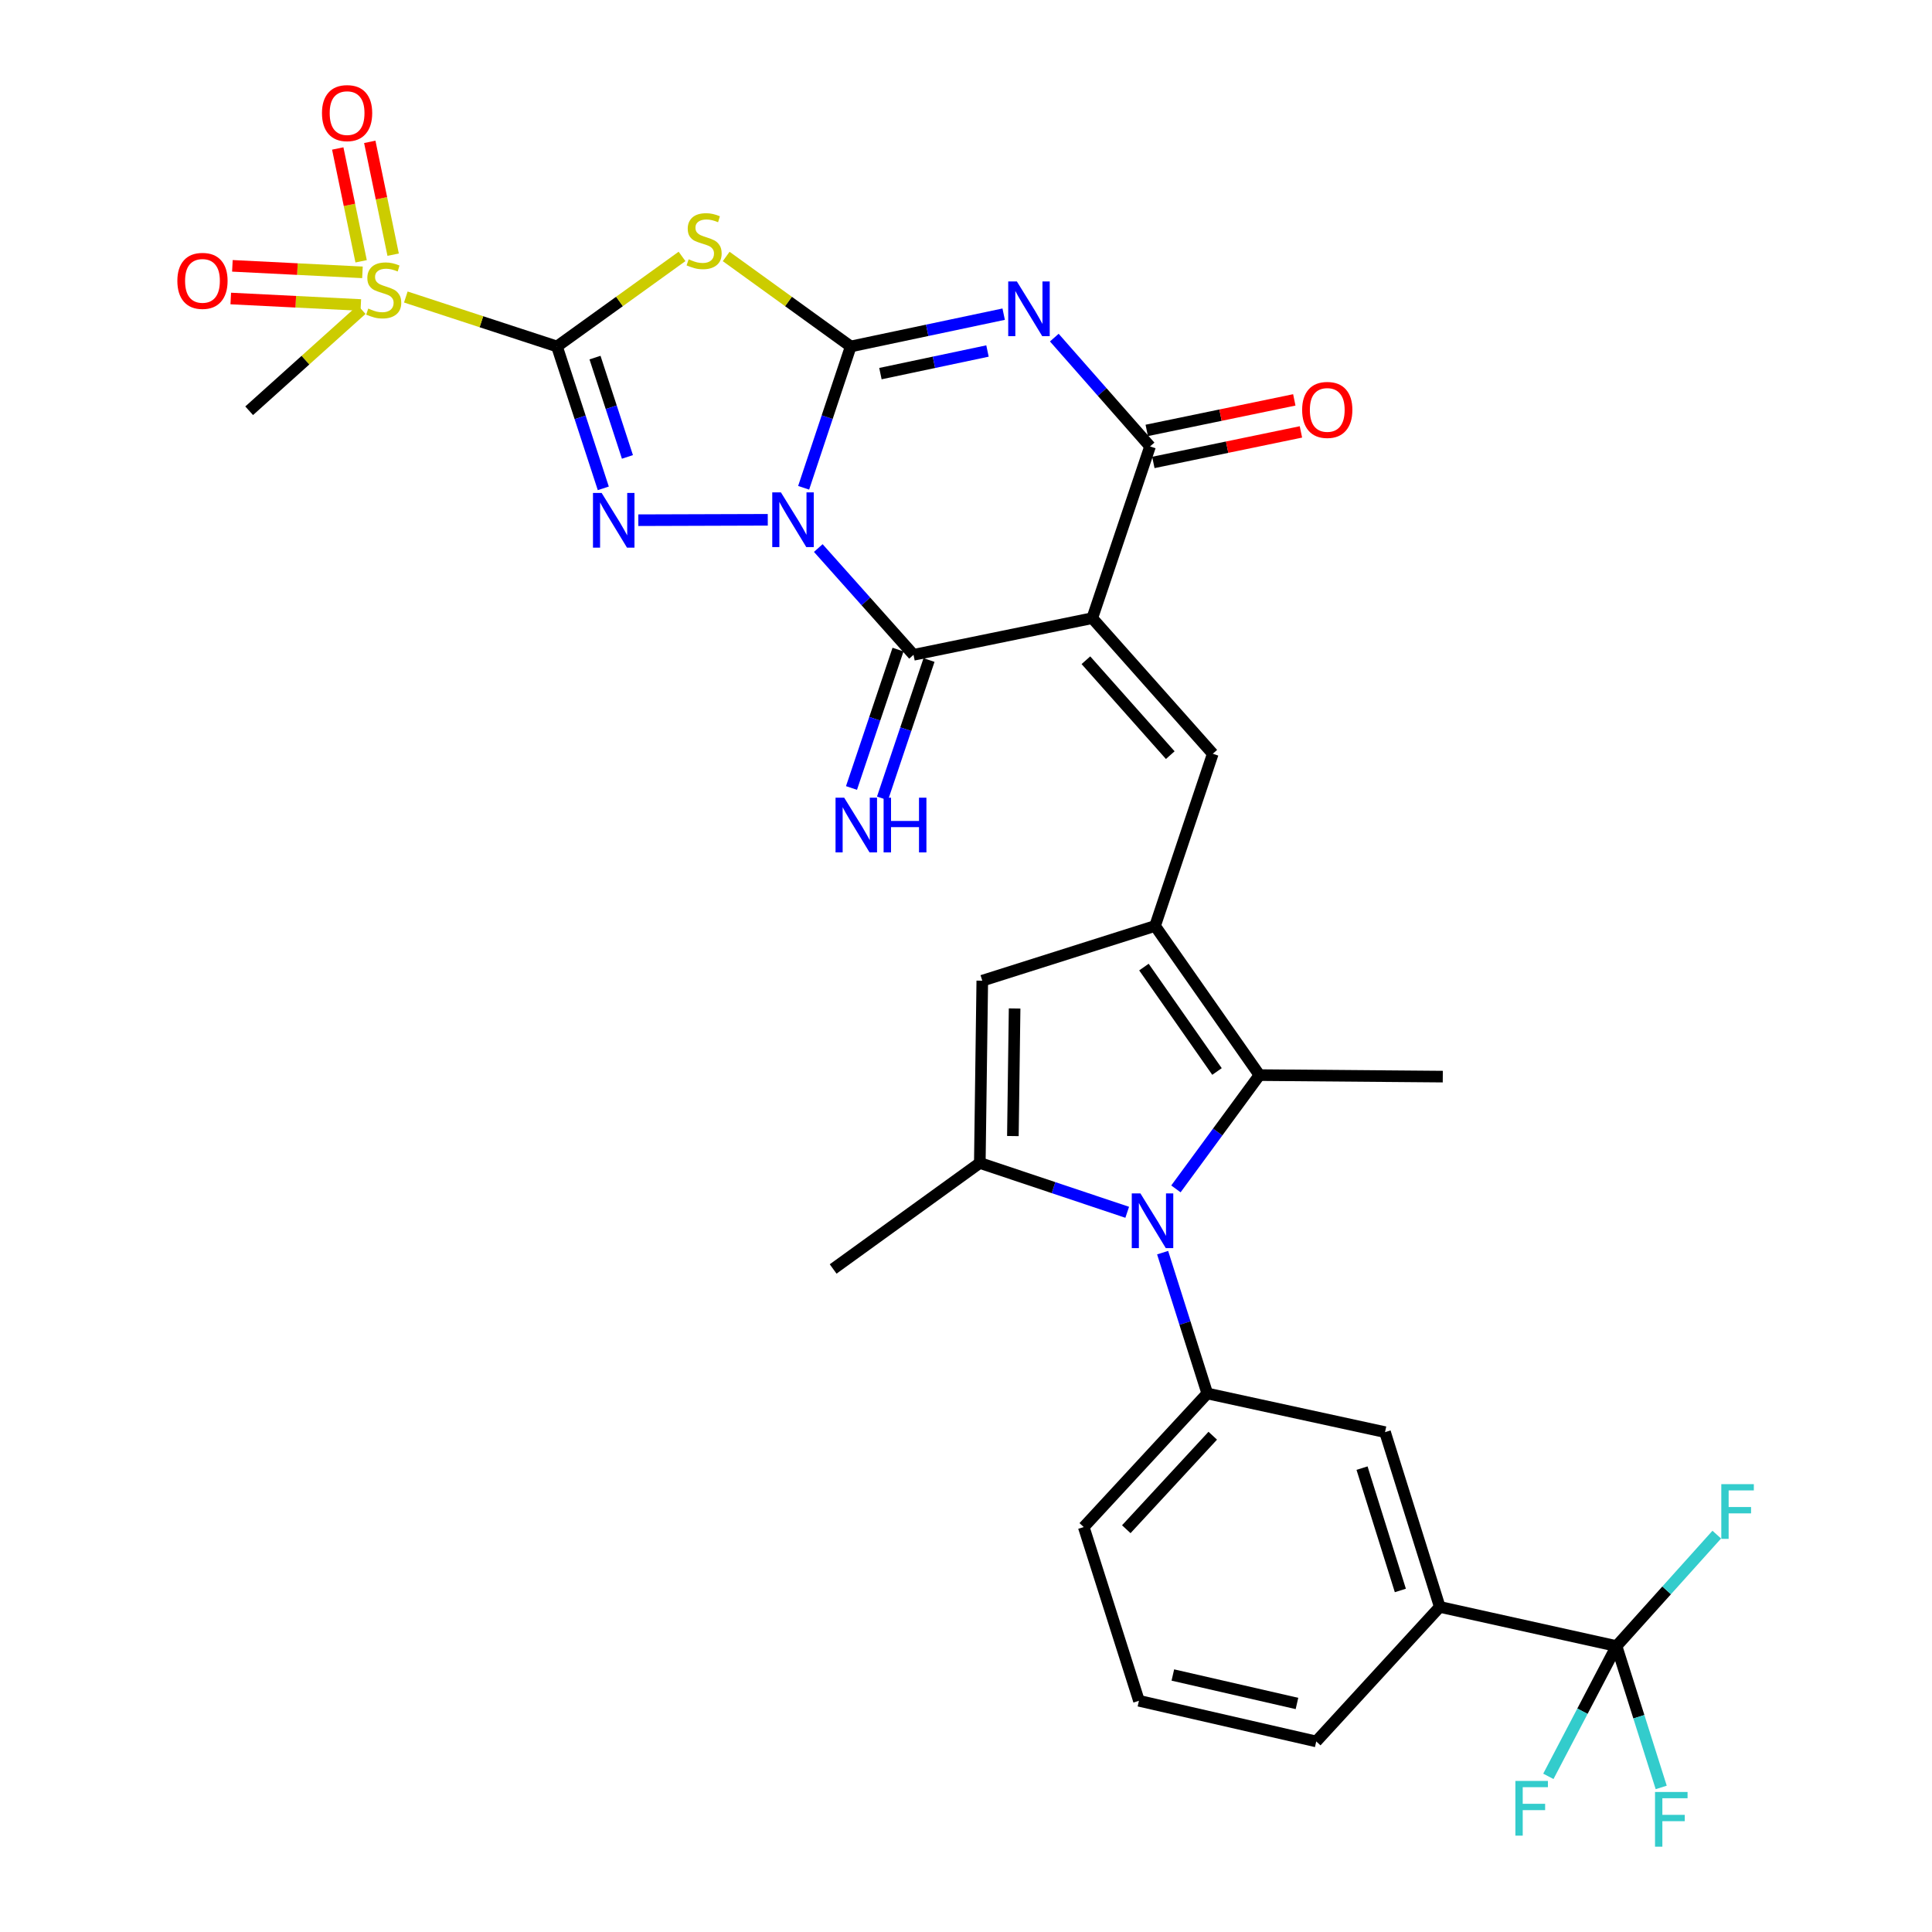 <?xml version='1.0' encoding='iso-8859-1'?>
<svg version='1.1' baseProfile='full'
              xmlns='http://www.w3.org/2000/svg'
                      xmlns:rdkit='http://www.rdkit.org/xml'
                      xmlns:xlink='http://www.w3.org/1999/xlink'
                  xml:space='preserve'
width='1000px' height='1000px' viewBox='0 0 1000 1000'>
<!-- END OF HEADER -->
<rect style='opacity:1.0;fill:#FFFFFF;stroke:none' width='1000' height='1000' x='0' y='0'> </rect>
<path class='bond-0' d='M 415.964,252.48 L 428.15,215.905' style='fill:none;fill-rule:evenodd;stroke:#0000FF;stroke-width:6px;stroke-linecap:butt;stroke-linejoin:miter;stroke-opacity:1' />
<path class='bond-0' d='M 428.15,215.905 L 440.335,179.329' style='fill:none;fill-rule:evenodd;stroke:#000000;stroke-width:6px;stroke-linecap:butt;stroke-linejoin:miter;stroke-opacity:1' />
<path class='bond-3' d='M 397.399,269.044 L 330.396,269.255' style='fill:none;fill-rule:evenodd;stroke:#0000FF;stroke-width:6px;stroke-linecap:butt;stroke-linejoin:miter;stroke-opacity:1' />
<path class='bond-6' d='M 423.542,283.67 L 448.188,311.3' style='fill:none;fill-rule:evenodd;stroke:#0000FF;stroke-width:6px;stroke-linecap:butt;stroke-linejoin:miter;stroke-opacity:1' />
<path class='bond-6' d='M 448.188,311.3 L 472.834,338.93' style='fill:none;fill-rule:evenodd;stroke:#000000;stroke-width:6px;stroke-linecap:butt;stroke-linejoin:miter;stroke-opacity:1' />
<path class='bond-4' d='M 440.335,179.329 L 479.917,170.97' style='fill:none;fill-rule:evenodd;stroke:#000000;stroke-width:6px;stroke-linecap:butt;stroke-linejoin:miter;stroke-opacity:1' />
<path class='bond-4' d='M 479.917,170.97 L 519.498,162.611' style='fill:none;fill-rule:evenodd;stroke:#0000FF;stroke-width:6px;stroke-linecap:butt;stroke-linejoin:miter;stroke-opacity:1' />
<path class='bond-4' d='M 455.707,193.383 L 483.414,187.531' style='fill:none;fill-rule:evenodd;stroke:#000000;stroke-width:6px;stroke-linecap:butt;stroke-linejoin:miter;stroke-opacity:1' />
<path class='bond-4' d='M 483.414,187.531 L 511.121,181.68' style='fill:none;fill-rule:evenodd;stroke:#0000FF;stroke-width:6px;stroke-linecap:butt;stroke-linejoin:miter;stroke-opacity:1' />
<path class='bond-5' d='M 440.335,179.329 L 408.101,156.038' style='fill:none;fill-rule:evenodd;stroke:#000000;stroke-width:6px;stroke-linecap:butt;stroke-linejoin:miter;stroke-opacity:1' />
<path class='bond-5' d='M 408.101,156.038 L 375.867,132.748' style='fill:none;fill-rule:evenodd;stroke:#CCCC00;stroke-width:6px;stroke-linecap:butt;stroke-linejoin:miter;stroke-opacity:1' />
<path class='bond-1' d='M 288.286,179.329 L 300.276,216.049' style='fill:none;fill-rule:evenodd;stroke:#000000;stroke-width:6px;stroke-linecap:butt;stroke-linejoin:miter;stroke-opacity:1' />
<path class='bond-1' d='M 300.276,216.049 L 312.267,252.769' style='fill:none;fill-rule:evenodd;stroke:#0000FF;stroke-width:6px;stroke-linecap:butt;stroke-linejoin:miter;stroke-opacity:1' />
<path class='bond-1' d='M 307.973,185.091 L 316.367,210.795' style='fill:none;fill-rule:evenodd;stroke:#000000;stroke-width:6px;stroke-linecap:butt;stroke-linejoin:miter;stroke-opacity:1' />
<path class='bond-1' d='M 316.367,210.795 L 324.76,236.499' style='fill:none;fill-rule:evenodd;stroke:#0000FF;stroke-width:6px;stroke-linecap:butt;stroke-linejoin:miter;stroke-opacity:1' />
<path class='bond-9' d='M 288.286,179.329 L 249.168,166.53' style='fill:none;fill-rule:evenodd;stroke:#000000;stroke-width:6px;stroke-linecap:butt;stroke-linejoin:miter;stroke-opacity:1' />
<path class='bond-9' d='M 249.168,166.53 L 210.05,153.732' style='fill:none;fill-rule:evenodd;stroke:#CCCC00;stroke-width:6px;stroke-linecap:butt;stroke-linejoin:miter;stroke-opacity:1' />
<path class='bond-32' d='M 288.286,179.329 L 320.653,156.026' style='fill:none;fill-rule:evenodd;stroke:#000000;stroke-width:6px;stroke-linecap:butt;stroke-linejoin:miter;stroke-opacity:1' />
<path class='bond-32' d='M 320.653,156.026 L 353.021,132.722' style='fill:none;fill-rule:evenodd;stroke:#CCCC00;stroke-width:6px;stroke-linecap:butt;stroke-linejoin:miter;stroke-opacity:1' />
<path class='bond-2' d='M 565.358,319.962 L 472.834,338.93' style='fill:none;fill-rule:evenodd;stroke:#000000;stroke-width:6px;stroke-linecap:butt;stroke-linejoin:miter;stroke-opacity:1' />
<path class='bond-8' d='M 565.358,319.962 L 595.262,231.069' style='fill:none;fill-rule:evenodd;stroke:#000000;stroke-width:6px;stroke-linecap:butt;stroke-linejoin:miter;stroke-opacity:1' />
<path class='bond-11' d='M 565.358,319.962 L 627.733,390.143' style='fill:none;fill-rule:evenodd;stroke:#000000;stroke-width:6px;stroke-linecap:butt;stroke-linejoin:miter;stroke-opacity:1' />
<path class='bond-11' d='M 562.063,341.734 L 605.725,390.86' style='fill:none;fill-rule:evenodd;stroke:#000000;stroke-width:6px;stroke-linecap:butt;stroke-linejoin:miter;stroke-opacity:1' />
<path class='bond-33' d='M 545.707,174.747 L 570.485,202.908' style='fill:none;fill-rule:evenodd;stroke:#0000FF;stroke-width:6px;stroke-linecap:butt;stroke-linejoin:miter;stroke-opacity:1' />
<path class='bond-33' d='M 570.485,202.908 L 595.262,231.069' style='fill:none;fill-rule:evenodd;stroke:#000000;stroke-width:6px;stroke-linecap:butt;stroke-linejoin:miter;stroke-opacity:1' />
<path class='bond-19' d='M 464.812,336.233 L 452.772,372.048' style='fill:none;fill-rule:evenodd;stroke:#000000;stroke-width:6px;stroke-linecap:butt;stroke-linejoin:miter;stroke-opacity:1' />
<path class='bond-19' d='M 452.772,372.048 L 440.732,407.862' style='fill:none;fill-rule:evenodd;stroke:#0000FF;stroke-width:6px;stroke-linecap:butt;stroke-linejoin:miter;stroke-opacity:1' />
<path class='bond-19' d='M 480.857,341.627 L 468.817,377.441' style='fill:none;fill-rule:evenodd;stroke:#000000;stroke-width:6px;stroke-linecap:butt;stroke-linejoin:miter;stroke-opacity:1' />
<path class='bond-19' d='M 468.817,377.441 L 456.776,413.256' style='fill:none;fill-rule:evenodd;stroke:#0000FF;stroke-width:6px;stroke-linecap:butt;stroke-linejoin:miter;stroke-opacity:1' />
<path class='bond-7' d='M 608.654,615.368 L 630.273,585.922' style='fill:none;fill-rule:evenodd;stroke:#0000FF;stroke-width:6px;stroke-linecap:butt;stroke-linejoin:miter;stroke-opacity:1' />
<path class='bond-7' d='M 630.273,585.922 L 651.892,556.476' style='fill:none;fill-rule:evenodd;stroke:#000000;stroke-width:6px;stroke-linecap:butt;stroke-linejoin:miter;stroke-opacity:1' />
<path class='bond-15' d='M 601.774,648.371 L 613.329,684.815' style='fill:none;fill-rule:evenodd;stroke:#0000FF;stroke-width:6px;stroke-linecap:butt;stroke-linejoin:miter;stroke-opacity:1' />
<path class='bond-15' d='M 613.329,684.815 L 624.884,721.259' style='fill:none;fill-rule:evenodd;stroke:#000000;stroke-width:6px;stroke-linecap:butt;stroke-linejoin:miter;stroke-opacity:1' />
<path class='bond-34' d='M 583.444,627.483 L 545.297,614.713' style='fill:none;fill-rule:evenodd;stroke:#0000FF;stroke-width:6px;stroke-linecap:butt;stroke-linejoin:miter;stroke-opacity:1' />
<path class='bond-34' d='M 545.297,614.713 L 507.149,601.944' style='fill:none;fill-rule:evenodd;stroke:#000000;stroke-width:6px;stroke-linecap:butt;stroke-linejoin:miter;stroke-opacity:1' />
<path class='bond-22' d='M 596.977,239.356 L 635.168,231.455' style='fill:none;fill-rule:evenodd;stroke:#000000;stroke-width:6px;stroke-linecap:butt;stroke-linejoin:miter;stroke-opacity:1' />
<path class='bond-22' d='M 635.168,231.455 L 673.359,223.554' style='fill:none;fill-rule:evenodd;stroke:#FF0000;stroke-width:6px;stroke-linecap:butt;stroke-linejoin:miter;stroke-opacity:1' />
<path class='bond-22' d='M 593.547,222.781 L 631.739,214.879' style='fill:none;fill-rule:evenodd;stroke:#000000;stroke-width:6px;stroke-linecap:butt;stroke-linejoin:miter;stroke-opacity:1' />
<path class='bond-22' d='M 631.739,214.879 L 669.93,206.978' style='fill:none;fill-rule:evenodd;stroke:#FF0000;stroke-width:6px;stroke-linecap:butt;stroke-linejoin:miter;stroke-opacity:1' />
<path class='bond-20' d='M 187.606,140.965 L 153.945,139.281' style='fill:none;fill-rule:evenodd;stroke:#CCCC00;stroke-width:6px;stroke-linecap:butt;stroke-linejoin:miter;stroke-opacity:1' />
<path class='bond-20' d='M 153.945,139.281 L 120.284,137.597' style='fill:none;fill-rule:evenodd;stroke:#FF0000;stroke-width:6px;stroke-linecap:butt;stroke-linejoin:miter;stroke-opacity:1' />
<path class='bond-20' d='M 186.76,157.87 L 153.099,156.187' style='fill:none;fill-rule:evenodd;stroke:#CCCC00;stroke-width:6px;stroke-linecap:butt;stroke-linejoin:miter;stroke-opacity:1' />
<path class='bond-20' d='M 153.099,156.187 L 119.439,154.503' style='fill:none;fill-rule:evenodd;stroke:#FF0000;stroke-width:6px;stroke-linecap:butt;stroke-linejoin:miter;stroke-opacity:1' />
<path class='bond-21' d='M 203.49,131.816 L 197.443,102.619' style='fill:none;fill-rule:evenodd;stroke:#CCCC00;stroke-width:6px;stroke-linecap:butt;stroke-linejoin:miter;stroke-opacity:1' />
<path class='bond-21' d='M 197.443,102.619 L 191.395,73.422' style='fill:none;fill-rule:evenodd;stroke:#FF0000;stroke-width:6px;stroke-linecap:butt;stroke-linejoin:miter;stroke-opacity:1' />
<path class='bond-21' d='M 186.915,135.249 L 180.868,106.052' style='fill:none;fill-rule:evenodd;stroke:#CCCC00;stroke-width:6px;stroke-linecap:butt;stroke-linejoin:miter;stroke-opacity:1' />
<path class='bond-21' d='M 180.868,106.052 L 174.82,76.856' style='fill:none;fill-rule:evenodd;stroke:#FF0000;stroke-width:6px;stroke-linecap:butt;stroke-linejoin:miter;stroke-opacity:1' />
<path class='bond-26' d='M 187.19,160.259 L 158.078,186.434' style='fill:none;fill-rule:evenodd;stroke:#CCCC00;stroke-width:6px;stroke-linecap:butt;stroke-linejoin:miter;stroke-opacity:1' />
<path class='bond-26' d='M 158.078,186.434 L 128.967,212.609' style='fill:none;fill-rule:evenodd;stroke:#000000;stroke-width:6px;stroke-linecap:butt;stroke-linejoin:miter;stroke-opacity:1' />
<path class='bond-10' d='M 597.858,479.272 L 627.733,390.143' style='fill:none;fill-rule:evenodd;stroke:#000000;stroke-width:6px;stroke-linecap:butt;stroke-linejoin:miter;stroke-opacity:1' />
<path class='bond-13' d='M 597.858,479.272 L 651.892,556.476' style='fill:none;fill-rule:evenodd;stroke:#000000;stroke-width:6px;stroke-linecap:butt;stroke-linejoin:miter;stroke-opacity:1' />
<path class='bond-13' d='M 592.095,500.558 L 629.919,554.601' style='fill:none;fill-rule:evenodd;stroke:#000000;stroke-width:6px;stroke-linecap:butt;stroke-linejoin:miter;stroke-opacity:1' />
<path class='bond-14' d='M 597.858,479.272 L 508.428,507.605' style='fill:none;fill-rule:evenodd;stroke:#000000;stroke-width:6px;stroke-linecap:butt;stroke-linejoin:miter;stroke-opacity:1' />
<path class='bond-12' d='M 507.149,601.944 L 508.428,507.605' style='fill:none;fill-rule:evenodd;stroke:#000000;stroke-width:6px;stroke-linecap:butt;stroke-linejoin:miter;stroke-opacity:1' />
<path class='bond-12' d='M 524.266,588.022 L 525.161,521.985' style='fill:none;fill-rule:evenodd;stroke:#000000;stroke-width:6px;stroke-linecap:butt;stroke-linejoin:miter;stroke-opacity:1' />
<path class='bond-27' d='M 507.149,601.944 L 431.232,656.815' style='fill:none;fill-rule:evenodd;stroke:#000000;stroke-width:6px;stroke-linecap:butt;stroke-linejoin:miter;stroke-opacity:1' />
<path class='bond-28' d='M 651.892,556.476 L 746.785,557.257' style='fill:none;fill-rule:evenodd;stroke:#000000;stroke-width:6px;stroke-linecap:butt;stroke-linejoin:miter;stroke-opacity:1' />
<path class='bond-18' d='M 624.884,721.259 L 716.89,741.27' style='fill:none;fill-rule:evenodd;stroke:#000000;stroke-width:6px;stroke-linecap:butt;stroke-linejoin:miter;stroke-opacity:1' />
<path class='bond-29' d='M 624.884,721.259 L 560.948,790.405' style='fill:none;fill-rule:evenodd;stroke:#000000;stroke-width:6px;stroke-linecap:butt;stroke-linejoin:miter;stroke-opacity:1' />
<path class='bond-29' d='M 627.722,743.122 L 582.966,791.524' style='fill:none;fill-rule:evenodd;stroke:#000000;stroke-width:6px;stroke-linecap:butt;stroke-linejoin:miter;stroke-opacity:1' />
<path class='bond-16' d='M 836.713,852.009 L 745.224,831.734' style='fill:none;fill-rule:evenodd;stroke:#000000;stroke-width:6px;stroke-linecap:butt;stroke-linejoin:miter;stroke-opacity:1' />
<path class='bond-23' d='M 836.713,852.009 L 848.275,888.59' style='fill:none;fill-rule:evenodd;stroke:#000000;stroke-width:6px;stroke-linecap:butt;stroke-linejoin:miter;stroke-opacity:1' />
<path class='bond-23' d='M 848.275,888.59 L 859.837,925.172' style='fill:none;fill-rule:evenodd;stroke:#33CCCC;stroke-width:6px;stroke-linecap:butt;stroke-linejoin:miter;stroke-opacity:1' />
<path class='bond-24' d='M 836.713,852.009 L 862.656,823.165' style='fill:none;fill-rule:evenodd;stroke:#000000;stroke-width:6px;stroke-linecap:butt;stroke-linejoin:miter;stroke-opacity:1' />
<path class='bond-24' d='M 862.656,823.165 L 888.599,794.32' style='fill:none;fill-rule:evenodd;stroke:#33CCCC;stroke-width:6px;stroke-linecap:butt;stroke-linejoin:miter;stroke-opacity:1' />
<path class='bond-25' d='M 836.713,852.009 L 819.071,885.723' style='fill:none;fill-rule:evenodd;stroke:#000000;stroke-width:6px;stroke-linecap:butt;stroke-linejoin:miter;stroke-opacity:1' />
<path class='bond-25' d='M 819.071,885.723 L 801.428,919.436' style='fill:none;fill-rule:evenodd;stroke:#33CCCC;stroke-width:6px;stroke-linecap:butt;stroke-linejoin:miter;stroke-opacity:1' />
<path class='bond-17' d='M 745.224,831.734 L 716.89,741.27' style='fill:none;fill-rule:evenodd;stroke:#000000;stroke-width:6px;stroke-linecap:butt;stroke-linejoin:miter;stroke-opacity:1' />
<path class='bond-17' d='M 724.821,823.224 L 704.987,759.899' style='fill:none;fill-rule:evenodd;stroke:#000000;stroke-width:6px;stroke-linecap:butt;stroke-linejoin:miter;stroke-opacity:1' />
<path class='bond-35' d='M 745.224,831.734 L 681.288,901.369' style='fill:none;fill-rule:evenodd;stroke:#000000;stroke-width:6px;stroke-linecap:butt;stroke-linejoin:miter;stroke-opacity:1' />
<path class='bond-31' d='M 560.948,790.405 L 589.516,880.323' style='fill:none;fill-rule:evenodd;stroke:#000000;stroke-width:6px;stroke-linecap:butt;stroke-linejoin:miter;stroke-opacity:1' />
<path class='bond-30' d='M 681.288,901.369 L 589.516,880.323' style='fill:none;fill-rule:evenodd;stroke:#000000;stroke-width:6px;stroke-linecap:butt;stroke-linejoin:miter;stroke-opacity:1' />
<path class='bond-30' d='M 671.306,881.714 L 607.066,866.982' style='fill:none;fill-rule:evenodd;stroke:#000000;stroke-width:6px;stroke-linecap:butt;stroke-linejoin:miter;stroke-opacity:1' />
<path  class='atom-0' d='M 404.199 254.843
L 413.479 269.843
Q 414.399 271.323, 415.879 274.003
Q 417.359 276.683, 417.439 276.843
L 417.439 254.843
L 421.199 254.843
L 421.199 283.163
L 417.319 283.163
L 407.359 266.763
Q 406.199 264.843, 404.959 262.643
Q 403.759 260.443, 403.399 259.763
L 403.399 283.163
L 399.719 283.163
L 399.719 254.843
L 404.199 254.843
' fill='#0000FF'/>
<path  class='atom-4' d='M 311.403 255.135
L 320.683 270.135
Q 321.603 271.615, 323.083 274.295
Q 324.563 276.975, 324.643 277.135
L 324.643 255.135
L 328.403 255.135
L 328.403 283.455
L 324.523 283.455
L 314.563 267.055
Q 313.403 265.135, 312.163 262.935
Q 310.963 260.735, 310.603 260.055
L 310.603 283.455
L 306.923 283.455
L 306.923 255.135
L 311.403 255.135
' fill='#0000FF'/>
<path  class='atom-5' d='M 526.335 145.684
L 535.615 160.684
Q 536.535 162.164, 538.015 164.844
Q 539.495 167.524, 539.575 167.684
L 539.575 145.684
L 543.335 145.684
L 543.335 174.004
L 539.455 174.004
L 529.495 157.604
Q 528.335 155.684, 527.095 153.484
Q 525.895 151.284, 525.535 150.604
L 525.535 174.004
L 521.855 174.004
L 521.855 145.684
L 526.335 145.684
' fill='#0000FF'/>
<path  class='atom-6' d='M 356.447 134.216
Q 356.767 134.336, 358.087 134.896
Q 359.407 135.456, 360.847 135.816
Q 362.327 136.136, 363.767 136.136
Q 366.447 136.136, 368.007 134.856
Q 369.567 133.536, 369.567 131.256
Q 369.567 129.696, 368.767 128.736
Q 368.007 127.776, 366.807 127.256
Q 365.607 126.736, 363.607 126.136
Q 361.087 125.376, 359.567 124.656
Q 358.087 123.936, 357.007 122.416
Q 355.967 120.896, 355.967 118.336
Q 355.967 114.776, 358.367 112.576
Q 360.807 110.376, 365.607 110.376
Q 368.887 110.376, 372.607 111.936
L 371.687 115.016
Q 368.287 113.616, 365.727 113.616
Q 362.967 113.616, 361.447 114.776
Q 359.927 115.896, 359.967 117.856
Q 359.967 119.376, 360.727 120.296
Q 361.527 121.216, 362.647 121.736
Q 363.807 122.256, 365.727 122.856
Q 368.287 123.656, 369.807 124.456
Q 371.327 125.256, 372.407 126.896
Q 373.527 128.496, 373.527 131.256
Q 373.527 135.176, 370.887 137.296
Q 368.287 139.376, 363.927 139.376
Q 361.407 139.376, 359.487 138.816
Q 357.607 138.296, 355.367 137.376
L 356.447 134.216
' fill='#CCCC00'/>
<path  class='atom-8' d='M 590.281 617.706
L 599.561 632.706
Q 600.481 634.186, 601.961 636.866
Q 603.441 639.546, 603.521 639.706
L 603.521 617.706
L 607.281 617.706
L 607.281 646.026
L 603.401 646.026
L 593.441 629.626
Q 592.281 627.706, 591.041 625.506
Q 589.841 623.306, 589.481 622.626
L 589.481 646.026
L 585.801 646.026
L 585.801 617.706
L 590.281 617.706
' fill='#0000FF'/>
<path  class='atom-10' d='M 190.611 159.709
Q 190.931 159.829, 192.251 160.389
Q 193.571 160.949, 195.011 161.309
Q 196.491 161.629, 197.931 161.629
Q 200.611 161.629, 202.171 160.349
Q 203.731 159.029, 203.731 156.749
Q 203.731 155.189, 202.931 154.229
Q 202.171 153.269, 200.971 152.749
Q 199.771 152.229, 197.771 151.629
Q 195.251 150.869, 193.731 150.149
Q 192.251 149.429, 191.171 147.909
Q 190.131 146.389, 190.131 143.829
Q 190.131 140.269, 192.531 138.069
Q 194.971 135.869, 199.771 135.869
Q 203.051 135.869, 206.771 137.429
L 205.851 140.509
Q 202.451 139.109, 199.891 139.109
Q 197.131 139.109, 195.611 140.269
Q 194.091 141.389, 194.131 143.349
Q 194.131 144.869, 194.891 145.789
Q 195.691 146.709, 196.811 147.229
Q 197.971 147.749, 199.891 148.349
Q 202.451 149.149, 203.971 149.949
Q 205.491 150.749, 206.571 152.389
Q 207.691 153.989, 207.691 156.749
Q 207.691 160.669, 205.051 162.789
Q 202.451 164.869, 198.091 164.869
Q 195.571 164.869, 193.651 164.309
Q 191.771 163.789, 189.531 162.869
L 190.611 159.709
' fill='#CCCC00'/>
<path  class='atom-20' d='M 436.953 412.883
L 446.233 427.883
Q 447.153 429.363, 448.633 432.043
Q 450.113 434.723, 450.193 434.883
L 450.193 412.883
L 453.953 412.883
L 453.953 441.203
L 450.073 441.203
L 440.113 424.803
Q 438.953 422.883, 437.713 420.683
Q 436.513 418.483, 436.153 417.803
L 436.153 441.203
L 432.473 441.203
L 432.473 412.883
L 436.953 412.883
' fill='#0000FF'/>
<path  class='atom-20' d='M 457.353 412.883
L 461.193 412.883
L 461.193 424.923
L 475.673 424.923
L 475.673 412.883
L 479.513 412.883
L 479.513 441.203
L 475.673 441.203
L 475.673 428.123
L 461.193 428.123
L 461.193 441.203
L 457.353 441.203
L 457.353 412.883
' fill='#0000FF'/>
<path  class='atom-21' d='M 91.799 145.377
Q 91.799 138.577, 95.159 134.777
Q 98.519 130.977, 104.799 130.977
Q 111.079 130.977, 114.439 134.777
Q 117.799 138.577, 117.799 145.377
Q 117.799 152.257, 114.399 156.177
Q 110.999 160.057, 104.799 160.057
Q 98.559 160.057, 95.159 156.177
Q 91.799 152.297, 91.799 145.377
M 104.799 156.857
Q 109.119 156.857, 111.439 153.977
Q 113.799 151.057, 113.799 145.377
Q 113.799 139.817, 111.439 137.017
Q 109.119 134.177, 104.799 134.177
Q 100.479 134.177, 98.119 136.977
Q 95.799 139.777, 95.799 145.377
Q 95.799 151.097, 98.119 153.977
Q 100.479 156.857, 104.799 156.857
' fill='#FF0000'/>
<path  class='atom-22' d='M 166.653 58.542
Q 166.653 51.742, 170.013 47.943
Q 173.373 44.142, 179.653 44.142
Q 185.933 44.142, 189.293 47.943
Q 192.653 51.742, 192.653 58.542
Q 192.653 65.422, 189.253 69.343
Q 185.853 73.222, 179.653 73.222
Q 173.413 73.222, 170.013 69.343
Q 166.653 65.463, 166.653 58.542
M 179.653 70.022
Q 183.973 70.022, 186.293 67.142
Q 188.653 64.222, 188.653 58.542
Q 188.653 52.983, 186.293 50.182
Q 183.973 47.343, 179.653 47.343
Q 175.333 47.343, 172.973 50.142
Q 170.653 52.943, 170.653 58.542
Q 170.653 64.263, 172.973 67.142
Q 175.333 70.022, 179.653 70.022
' fill='#FF0000'/>
<path  class='atom-23' d='M 673.986 212.172
Q 673.986 205.372, 677.346 201.572
Q 680.706 197.772, 686.986 197.772
Q 693.266 197.772, 696.626 201.572
Q 699.986 205.372, 699.986 212.172
Q 699.986 219.052, 696.586 222.972
Q 693.186 226.852, 686.986 226.852
Q 680.746 226.852, 677.346 222.972
Q 673.986 219.092, 673.986 212.172
M 686.986 223.652
Q 691.306 223.652, 693.626 220.772
Q 695.986 217.852, 695.986 212.172
Q 695.986 206.612, 693.626 203.812
Q 691.306 200.972, 686.986 200.972
Q 682.666 200.972, 680.306 203.772
Q 677.986 206.572, 677.986 212.172
Q 677.986 217.892, 680.306 220.772
Q 682.666 223.652, 686.986 223.652
' fill='#FF0000'/>
<path  class='atom-24' d='M 856.636 927.523
L 873.476 927.523
L 873.476 930.763
L 860.436 930.763
L 860.436 939.363
L 872.036 939.363
L 872.036 942.643
L 860.436 942.643
L 860.436 955.843
L 856.636 955.843
L 856.636 927.523
' fill='#33CCCC'/>
<path  class='atom-25' d='M 890.941 768.195
L 907.781 768.195
L 907.781 771.435
L 894.741 771.435
L 894.741 780.035
L 906.341 780.035
L 906.341 783.315
L 894.741 783.315
L 894.741 796.515
L 890.941 796.515
L 890.941 768.195
' fill='#33CCCC'/>
<path  class='atom-26' d='M 784.359 921.805
L 801.199 921.805
L 801.199 925.045
L 788.159 925.045
L 788.159 933.645
L 799.759 933.645
L 799.759 936.925
L 788.159 936.925
L 788.159 950.125
L 784.359 950.125
L 784.359 921.805
' fill='#33CCCC'/>
</svg>
